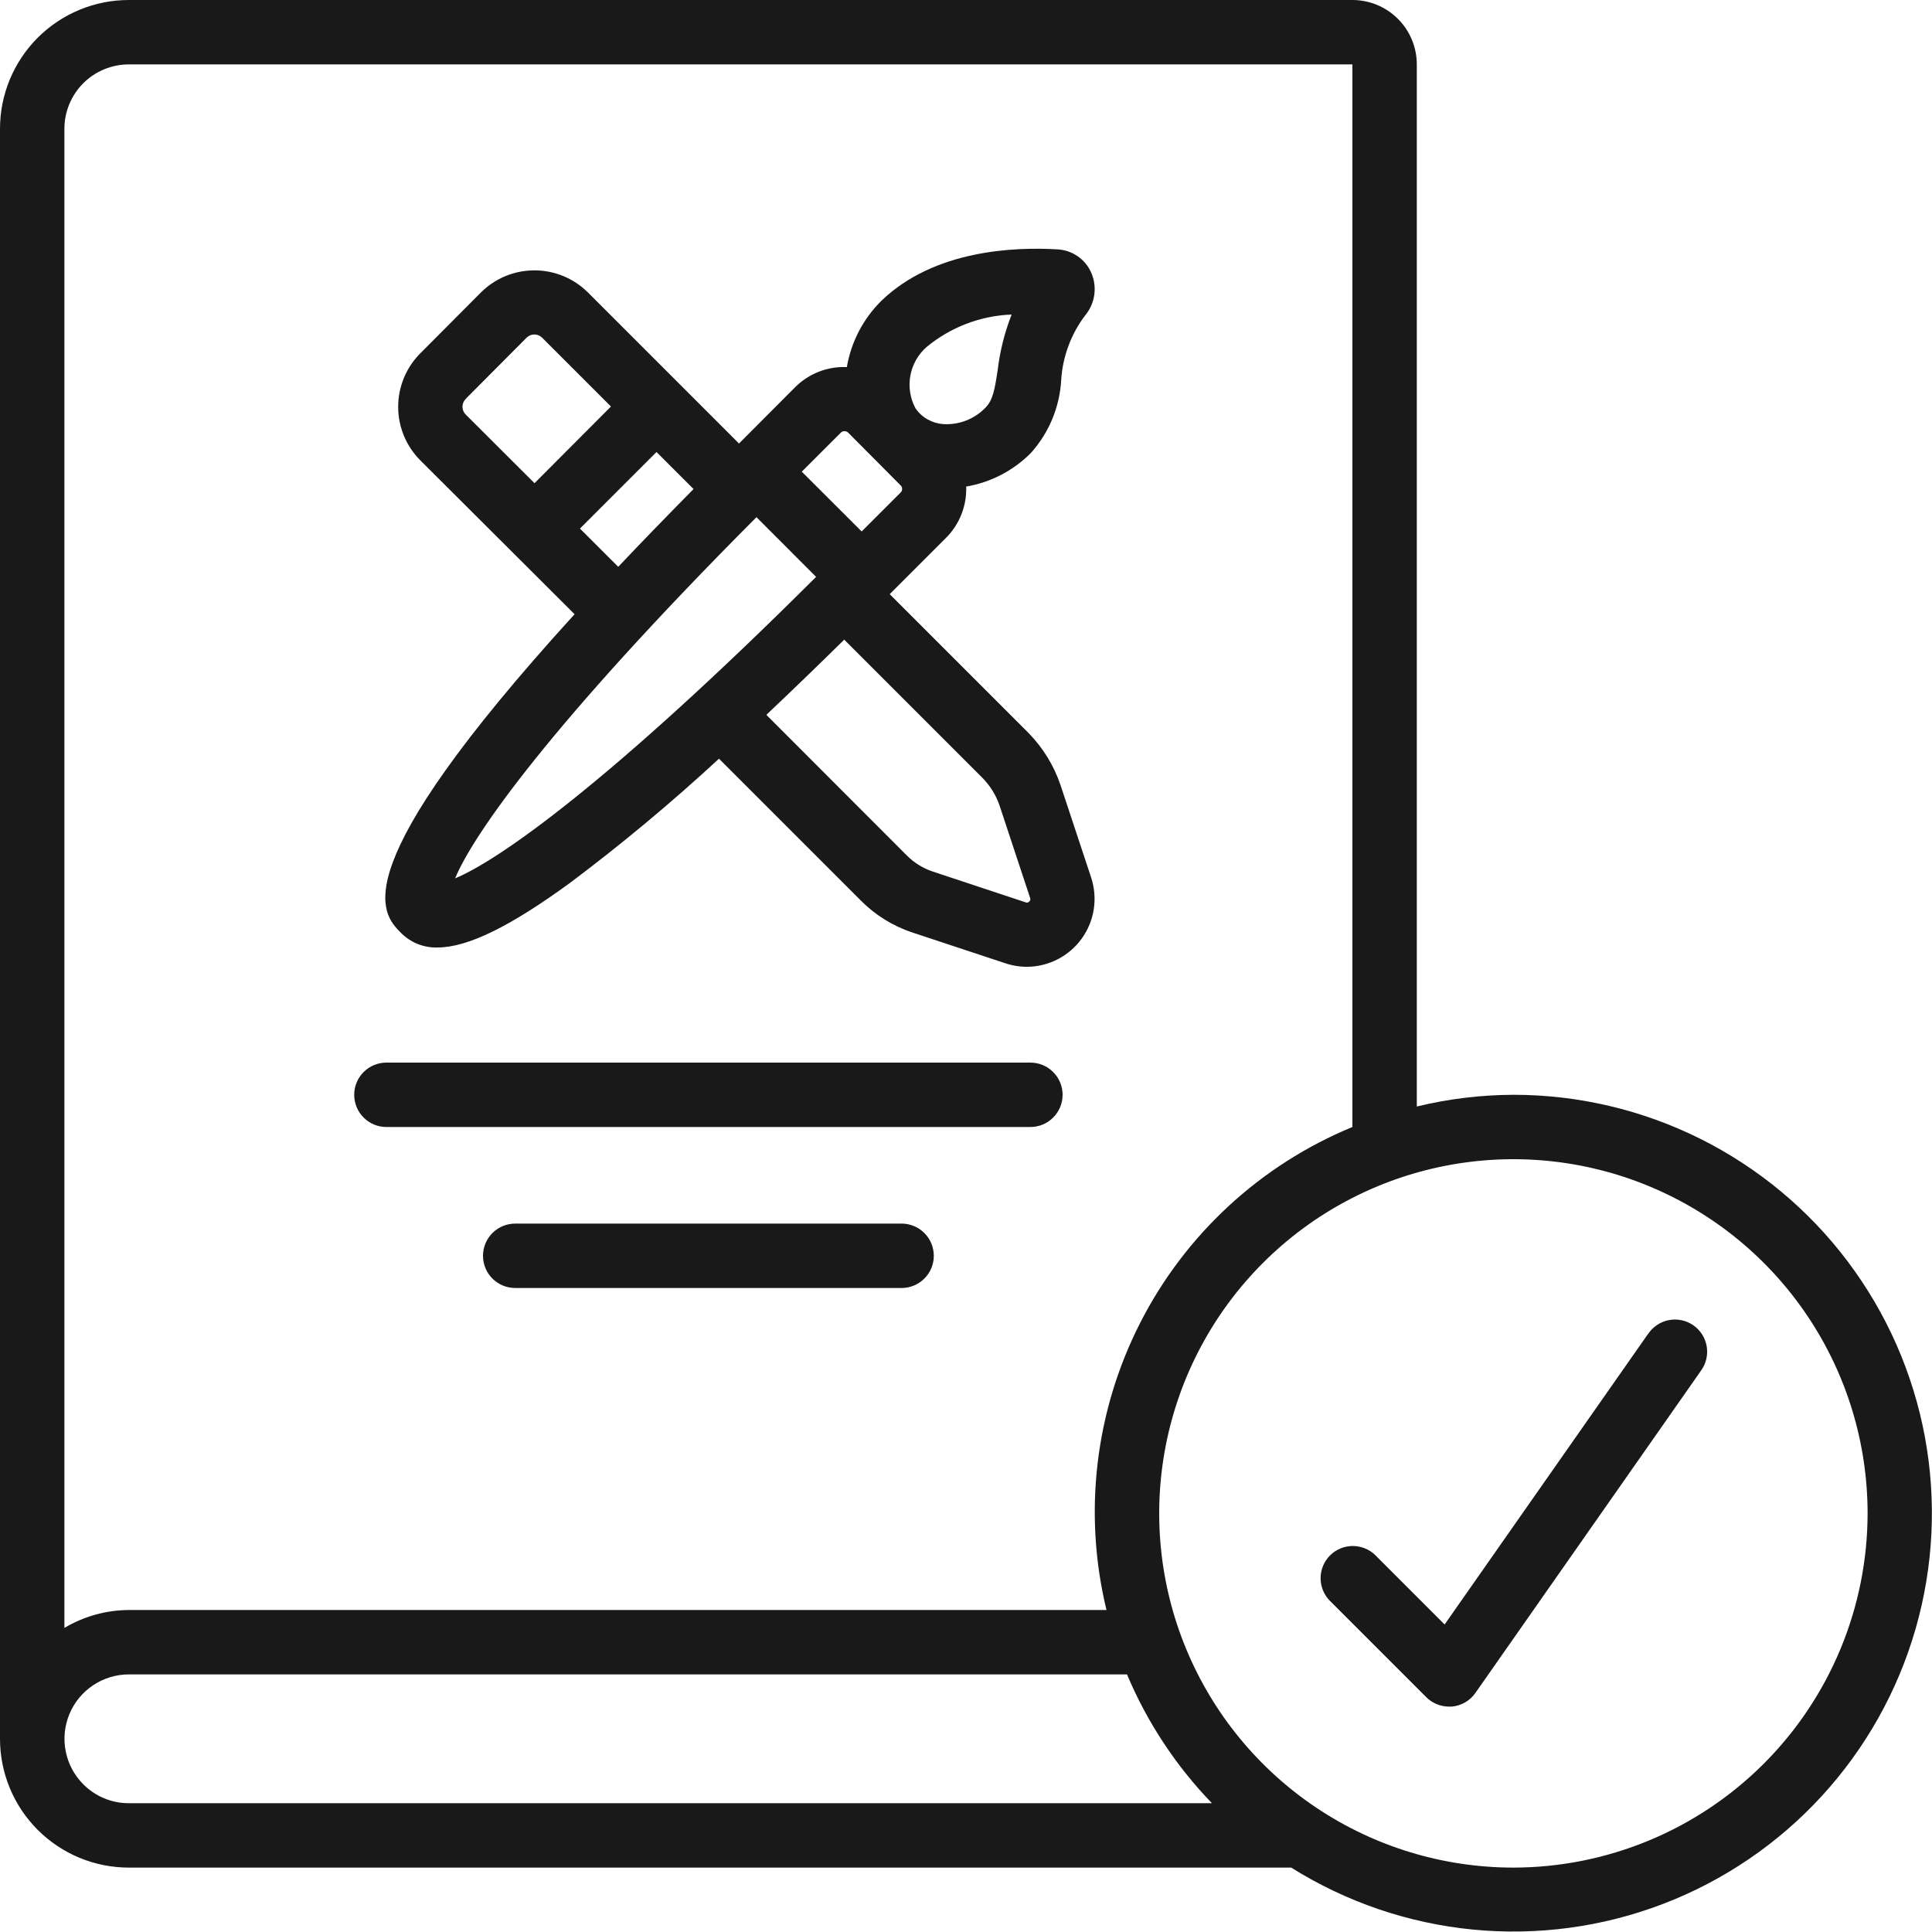 <svg width="512" height="512" viewBox="0 0 512 512" fill="none" xmlns="http://www.w3.org/2000/svg">
<g clip-path="url(#clip0_13_1384)">
<path d="M106.239 247.202C107.498 248.479 109.005 249.484 110.669 250.154C112.332 250.823 114.115 251.143 115.908 251.093C123.98 251.093 135.236 245.513 151.091 233.95C164.792 223.666 177.959 212.69 190.54 201.062L228.087 238.609C231.933 242.506 236.651 245.431 241.851 247.142L266.239 255.215C268.139 255.871 270.135 256.209 272.144 256.213C274.99 256.2 277.792 255.512 280.321 254.206C282.85 252.901 285.033 251.015 286.693 248.703C288.352 246.391 289.44 243.719 289.867 240.905C290.295 238.092 290.049 235.217 289.151 232.516L281.053 208.068C279.302 202.888 276.405 198.169 272.58 194.261L235.784 157.457L250.726 142.515C252.495 140.739 253.88 138.618 254.796 136.284C255.712 133.95 256.139 131.453 256.051 128.947C262.544 127.838 268.53 124.733 273.177 120.064C278.006 114.696 280.849 107.835 281.232 100.625C281.636 94.435 283.85 88.501 287.598 83.558C288.886 82.008 289.716 80.13 289.996 78.135C290.276 76.139 289.996 74.105 289.186 72.26C288.41 70.497 287.159 68.985 285.571 67.893C283.984 66.802 282.124 66.175 280.2 66.082C268.765 65.408 247.551 66.244 233.608 79.684C228.774 84.438 225.561 90.595 224.426 97.28C221.909 97.169 219.396 97.581 217.046 98.49C214.696 99.399 212.56 100.786 210.773 102.562L195.839 117.538L155.733 77.431C151.974 73.724 146.907 71.646 141.627 71.646C136.348 71.646 131.28 73.724 127.522 77.431L111.308 93.713C107.599 97.469 105.52 102.536 105.52 107.814C105.52 113.093 107.599 118.159 111.308 121.916L152.268 162.773C90.231 230.895 101.119 242.022 106.239 247.202ZM264.883 213.444L272.989 237.952C273.058 238.118 273.073 238.301 273.031 238.476C272.99 238.65 272.895 238.807 272.759 238.925C272.632 239.063 272.462 239.156 272.277 239.188C272.092 239.221 271.901 239.191 271.735 239.104L247.27 230.997C244.625 230.13 242.226 228.644 240.272 226.662L203.093 189.44C209.715 183.182 216.592 176.54 223.726 169.515L260.42 206.208C262.424 208.261 263.948 210.732 264.883 213.444ZM245.529 91.981C251.898 86.705 259.827 83.673 268.091 83.354C266.235 88.097 264.99 93.058 264.388 98.116C263.611 103.287 263.108 106.086 261.145 108.049C259.708 109.538 257.965 110.697 256.037 111.446C254.108 112.196 252.04 112.519 249.975 112.393C248.517 112.293 247.101 111.868 245.829 111.149C244.558 110.43 243.464 109.435 242.628 108.237C241.203 105.598 240.715 102.555 241.242 99.603C241.768 96.65 243.28 93.964 245.529 91.981ZM223.82 114.27C223.995 114.266 224.169 114.297 224.332 114.361C224.495 114.426 224.643 114.522 224.767 114.645L232.405 122.325L232.541 122.462L238.694 128.657C238.816 128.778 238.912 128.921 238.978 129.079C239.044 129.238 239.078 129.407 239.078 129.579C239.078 129.75 239.044 129.92 238.978 130.078C238.912 130.236 238.816 130.38 238.694 130.5L228.351 140.843L212.479 124.996L222.822 114.662C222.952 114.531 223.107 114.428 223.279 114.36C223.451 114.293 223.636 114.262 223.82 114.27ZM123.383 105.737L139.519 89.523C139.786 89.248 140.104 89.028 140.455 88.876C140.807 88.724 141.185 88.643 141.568 88.638C141.951 88.632 142.331 88.702 142.687 88.844C143.042 88.986 143.367 89.196 143.641 89.463L161.911 107.733L141.653 128.051L123.451 109.884C123.174 109.619 122.953 109.301 122.8 108.95C122.646 108.599 122.564 108.22 122.558 107.837C122.551 107.454 122.621 107.073 122.763 106.717C122.904 106.361 123.115 106.036 123.383 105.762V105.737ZM153.693 140.075L173.977 119.791L183.799 129.604C176.571 136.917 169.89 143.812 163.839 150.212L153.693 140.075ZM200.456 137.045L216.277 152.875C161.339 207.65 132.078 228.019 120.61 232.772C125.328 221.338 145.646 192.06 200.456 137.071V137.045Z" fill="#191919"/>
<path d="M102.401 298.667H273.067C275.33 298.667 277.501 297.768 279.101 296.167C280.701 294.567 281.601 292.397 281.601 290.133C281.601 287.87 280.701 285.7 279.101 284.099C277.501 282.499 275.33 281.6 273.067 281.6H102.401C100.137 281.6 97.967 282.499 96.367 284.099C94.766 285.7 93.867 287.87 93.867 290.133C93.867 292.397 94.766 294.567 96.367 296.167C97.967 297.768 100.137 298.667 102.401 298.667Z" fill="#191919"/>
<path d="M238.933 324.267H136.533C134.27 324.267 132.1 325.166 130.499 326.766C128.899 328.366 128 330.537 128 332.8C128 335.063 128.899 337.234 130.499 338.834C132.1 340.434 134.27 341.333 136.533 341.333H238.933C241.197 341.333 243.367 340.434 244.967 338.834C246.568 337.234 247.467 335.063 247.467 332.8C247.467 330.537 246.568 328.366 244.967 326.766C243.367 325.166 241.197 324.267 238.933 324.267Z" fill="#191919"/>
<path d="M401.067 290.133C392.442 290.164 383.85 291.204 375.467 293.231V17.067C375.467 12.54 373.669 8.199 370.468 4.999C367.267 1.798 362.926 0 358.4 0L34.133 0C25.081 0 16.399 3.596 9.997 9.997C3.596 16.399 0 25.081 0 34.133L0 460.8C0 469.853 3.596 478.535 9.997 484.936C16.399 491.337 25.081 494.933 34.133 494.933H342.187C356.74 504.062 373.216 509.683 390.314 511.355C407.412 513.026 424.664 510.701 440.71 504.564C456.755 498.426 471.156 488.644 482.774 475.989C494.392 463.334 502.91 448.153 507.657 431.642C512.404 415.132 513.249 397.744 510.126 380.851C507.003 363.958 499.997 348.021 489.661 334.299C479.325 320.577 465.941 309.444 450.567 301.78C435.192 294.115 418.246 290.128 401.067 290.133ZM34.133 17.067H358.4V298.667C334.047 308.711 314.09 327.136 302.138 350.612C290.185 374.087 287.026 401.065 293.231 426.667H34.133C28.124 426.702 22.232 428.34 17.067 431.411V34.133C17.067 29.607 18.865 25.266 22.065 22.065C25.266 18.865 29.607 17.067 34.133 17.067ZM22.076 472.858C19.693 470.471 18.071 467.432 17.414 464.124C16.757 460.816 17.095 457.388 18.385 454.272C19.675 451.156 21.86 448.492 24.662 446.616C27.465 444.741 30.761 443.737 34.133 443.733H298.667C303.993 456.406 311.626 467.98 321.178 477.867H34.133C31.892 477.872 29.672 477.432 27.602 476.572C25.532 475.712 23.654 474.449 22.076 472.858ZM401.067 494.933C382.502 494.933 364.353 489.428 348.917 479.114C333.481 468.8 321.45 454.14 314.345 436.988C307.241 419.836 305.382 400.963 309.004 382.754C312.625 364.546 321.565 347.82 334.693 334.693C347.82 321.565 364.546 312.625 382.754 309.004C400.963 305.382 419.836 307.241 436.988 314.345C454.14 321.45 468.8 333.481 479.114 348.917C489.428 364.353 494.933 382.502 494.933 401.067C494.904 425.953 485.005 449.811 467.408 467.408C449.811 485.005 425.953 494.904 401.067 494.933Z" fill="#191919"/>
<path d="M436.744 353.51L382.839 430.507L364.432 412.1C362.823 410.546 360.667 409.686 358.43 409.705C356.192 409.725 354.052 410.622 352.47 412.204C350.888 413.786 349.99 415.927 349.971 418.164C349.952 420.402 350.812 422.557 352.366 424.166L377.966 449.766C379.566 451.367 381.736 452.266 383.999 452.267C384.246 452.279 384.494 452.279 384.742 452.267C385.983 452.158 387.186 451.778 388.265 451.154C389.344 450.531 390.274 449.678 390.988 448.657L450.721 363.324C451.404 362.408 451.896 361.365 452.168 360.255C452.44 359.146 452.486 357.993 452.305 356.865C452.123 355.737 451.717 354.658 451.11 353.69C450.503 352.722 449.708 351.886 448.772 351.231C447.836 350.576 446.778 350.116 445.661 349.878C444.544 349.639 443.39 349.628 442.268 349.844C441.147 350.059 440.08 350.498 439.131 351.134C438.182 351.77 437.37 352.589 436.744 353.545V353.51Z" fill="#191919"/>
</g>
<defs>
<clipPath id="clip0_13_1384">
<rect width="512" height="512" fill="white"/>
</clipPath>
</defs>
</svg>
